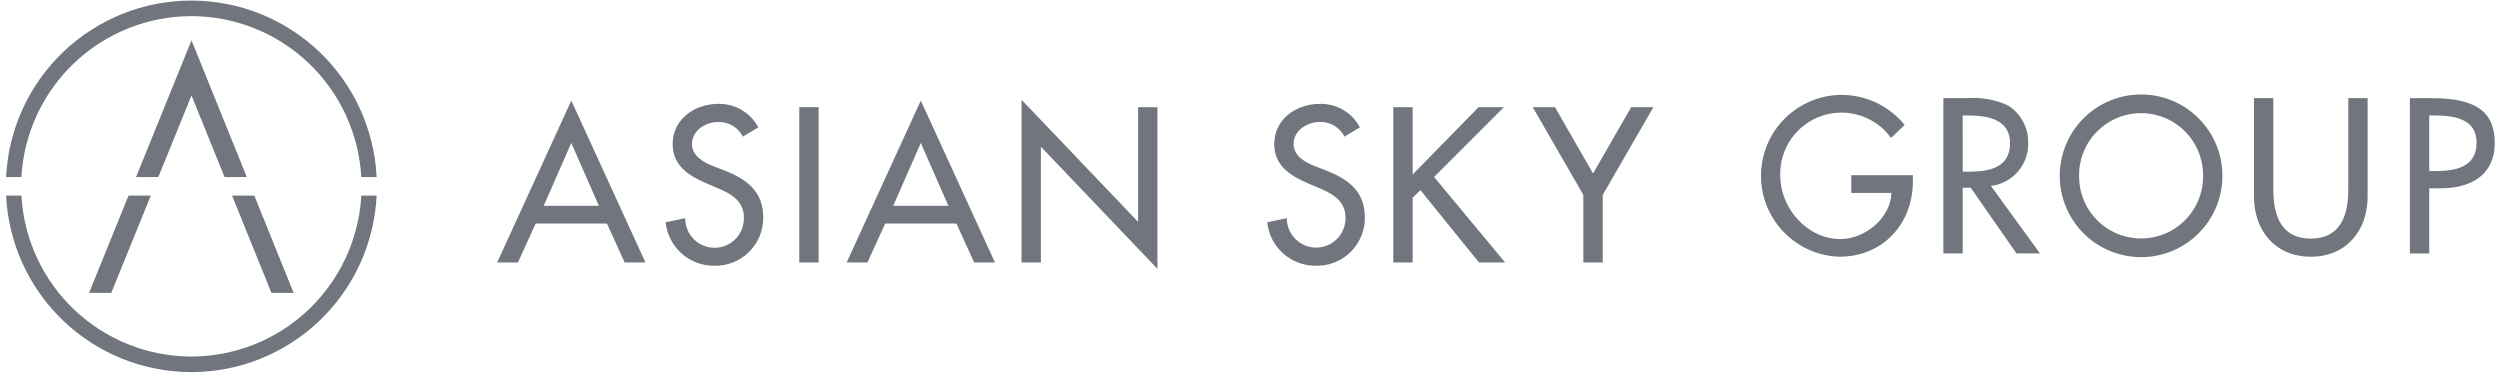 <svg width="323" height="49" viewBox="0 0 323 49" fill="none" xmlns="http://www.w3.org/2000/svg">
<path d="M24.724 2.083C30.345 2.09 35.752 4.248 39.834 8.113C43.916 11.979 46.365 17.259 46.678 22.873H48.659C48.36 16.726 45.707 10.93 41.251 6.686C36.795 2.442 30.877 0.074 24.723 0.074C18.569 0.074 12.651 2.442 8.195 6.686C3.739 10.93 1.086 16.726 0.787 22.873H2.767C3.081 17.259 5.53 11.979 9.612 8.114C13.694 4.248 19.1 2.09 24.722 2.083" fill="#71757E"/>
<path d="M24.724 46.065C19.102 46.057 13.696 43.899 9.614 40.034C5.532 36.169 3.083 30.889 2.769 25.276H0.788C1.088 31.422 3.74 37.218 8.196 41.463C12.652 45.707 18.57 48.074 24.724 48.074C30.878 48.074 36.796 45.707 41.252 41.463C45.709 37.218 48.361 31.422 48.66 25.276H46.68C46.366 30.889 43.917 36.169 39.835 40.034C35.752 43.9 30.347 46.057 24.725 46.065" fill="#71757E"/>
<path d="M32.859 25.276H29.985L35.068 37.838H37.935L32.859 25.276ZM11.507 37.838H14.375L14.484 37.574L19.481 25.276H16.603L11.507 37.838ZM24.743 5.208L17.578 22.873H20.458L24.742 12.328L29.011 22.873H31.887L24.743 5.208Z" fill="#71757E"/>
<path d="M69.209 28.878L66.921 33.907H64.235L73.813 12.995L83.389 33.907H80.702L78.418 28.878H69.209ZM73.811 18.474L70.246 26.592H77.377L73.811 18.474Z" fill="#71757E"/>
<path d="M95.976 17.65C95.678 17.058 95.216 16.566 94.645 16.231C94.074 15.896 93.419 15.733 92.757 15.761C91.161 15.761 89.406 16.852 89.406 18.608C89.406 20.177 90.948 21.002 92.198 21.482L93.635 22.042C96.482 23.161 98.611 24.729 98.611 28.081C98.621 28.919 98.46 29.749 98.14 30.523C97.819 31.296 97.344 31.997 96.744 32.581C96.145 33.166 95.433 33.622 94.651 33.924C93.87 34.225 93.035 34.364 92.198 34.333C90.654 34.328 89.167 33.752 88.022 32.715C86.878 31.679 86.158 30.255 86 28.72L88.528 28.187C88.523 28.692 88.619 29.193 88.811 29.661C89.003 30.129 89.286 30.553 89.645 30.91C90.003 31.266 90.429 31.547 90.897 31.737C91.366 31.927 91.867 32.021 92.373 32.014C92.878 32.006 93.377 31.898 93.84 31.696C94.303 31.493 94.721 31.2 95.069 30.834C95.417 30.467 95.688 30.035 95.867 29.562C96.045 29.089 96.128 28.585 96.109 28.08C96.109 25.925 94.381 24.995 92.656 24.276L91.272 23.69C88.984 22.706 86.909 21.401 86.909 18.609C86.909 15.363 89.783 13.419 92.815 13.419C93.872 13.399 94.913 13.672 95.824 14.207C96.736 14.743 97.481 15.52 97.977 16.453L95.976 17.65Z" fill="#71757E"/>
<path d="M105.77 13.845H103.27V33.906H105.77V13.845Z" fill="#71757E"/>
<path d="M114.365 28.878L112.076 33.907H109.389L118.968 12.995L128.546 33.907H125.859L123.571 28.88L114.365 28.878ZM118.968 18.474L115.403 26.592H122.533L118.968 18.474Z" fill="#71757E"/>
<path d="M131.982 12.888L147.042 28.666V13.847H149.541V34.733L134.483 18.955V33.907H131.982V12.888Z" fill="#71757E"/>
<path d="M173.706 17.65C173.408 17.058 172.946 16.566 172.375 16.231C171.804 15.896 171.148 15.733 170.487 15.761C168.889 15.761 167.134 16.852 167.134 18.608C167.134 20.177 168.677 21.002 169.927 21.482L171.365 22.042C174.211 23.161 176.34 24.729 176.34 28.081C176.349 28.919 176.189 29.749 175.868 30.523C175.547 31.296 175.072 31.997 174.473 32.581C173.873 33.166 173.161 33.623 172.38 33.924C171.598 34.225 170.764 34.364 169.927 34.333C168.383 34.328 166.895 33.752 165.75 32.716C164.606 31.679 163.885 30.256 163.728 28.72L166.256 28.187C166.255 28.69 166.353 29.189 166.546 29.654C166.74 30.119 167.023 30.541 167.381 30.895C167.739 31.249 168.164 31.528 168.631 31.716C169.098 31.904 169.598 31.997 170.101 31.991C170.605 31.983 171.102 31.876 171.563 31.675C172.025 31.474 172.442 31.183 172.789 30.819C173.137 30.455 173.409 30.025 173.589 29.555C173.769 29.085 173.854 28.584 173.838 28.08C173.838 25.925 172.109 24.995 170.38 24.276L168.995 23.69C166.708 22.706 164.633 21.401 164.633 18.609C164.633 15.363 167.506 13.419 170.539 13.419C171.596 13.399 172.637 13.672 173.549 14.207C174.46 14.743 175.205 15.52 175.702 16.453L173.706 17.65Z" fill="#71757E"/>
<path d="M191.028 13.847H194.3L185.281 22.866L194.459 33.907H191.082L183.524 24.57L182.513 25.528V33.907H180.013V13.847H182.513V22.546L191.028 13.847Z" fill="#71757E"/>
<path d="M198.028 13.847H200.902L205.823 22.413L210.746 13.847H213.62L207.074 25.181V33.907H204.569V25.182L198.028 13.847Z" fill="#71757E"/>
<path d="M247.142 22.635V23.433C247.142 28.938 243.258 33.169 237.645 33.169C234.907 33.082 232.314 31.924 230.421 29.944C228.528 27.965 227.487 25.322 227.522 22.584C227.557 19.845 228.664 17.229 230.606 15.298C232.549 13.368 235.171 12.276 237.91 12.257C239.475 12.256 241.02 12.605 242.433 13.277C243.847 13.949 245.092 14.928 246.079 16.143L244.323 17.822C243.332 16.451 241.927 15.434 240.315 14.921C238.703 14.407 236.969 14.424 235.367 14.969C233.765 15.513 232.381 16.557 231.416 17.947C230.452 19.337 229.958 21 230.009 22.691C230.009 26.895 233.467 30.886 237.803 30.886C240.917 30.886 244.27 28.198 244.375 24.927H239.187V22.639L247.142 22.635Z" fill="#71757E"/>
<path d="M263.56 32.743H260.527L254.621 24.257H253.583V32.743H251.083V12.682H254.115C255.931 12.533 257.754 12.854 259.409 13.615C260.224 14.118 260.895 14.824 261.357 15.663C261.818 16.502 262.055 17.447 262.044 18.404C262.092 19.774 261.623 21.111 260.731 22.151C259.839 23.191 258.589 23.858 257.229 24.02L263.56 32.743ZM253.583 22.182H254.382C256.936 22.182 259.7 21.702 259.7 18.509C259.7 15.371 256.72 14.918 254.246 14.918H253.58L253.583 22.182Z" fill="#71757E"/>
<path d="M287.136 22.713C287.136 25.501 286.029 28.174 284.058 30.145C282.087 32.115 279.414 33.222 276.627 33.222C273.84 33.222 271.167 32.115 269.196 30.145C267.225 28.174 266.118 25.501 266.118 22.713C266.118 19.926 267.225 17.253 269.196 15.282C271.167 13.312 273.84 12.204 276.627 12.204C279.414 12.204 282.087 13.312 284.058 15.282C286.029 17.253 287.136 19.926 287.136 22.713ZM284.635 22.713C284.647 21.654 284.448 20.604 284.051 19.622C283.653 18.641 283.065 17.748 282.321 16.995C281.576 16.242 280.689 15.644 279.712 15.236C278.735 14.829 277.686 14.619 276.627 14.619C275.568 14.619 274.52 14.829 273.543 15.236C272.565 15.644 271.679 16.242 270.934 16.995C270.189 17.748 269.601 18.641 269.204 19.622C268.806 20.604 268.608 21.654 268.619 22.713C268.608 23.772 268.806 24.823 269.204 25.805C269.601 26.786 270.189 27.679 270.934 28.432C271.679 29.185 272.565 29.783 273.543 30.191C274.52 30.598 275.568 30.808 276.627 30.808C277.686 30.808 278.735 30.598 279.712 30.191C280.689 29.783 281.576 29.185 282.321 28.432C283.065 27.679 283.653 26.786 284.051 25.805C284.448 24.823 284.647 23.772 284.635 22.713Z" fill="#71757E"/>
<path d="M293.712 12.683V24.521C293.712 27.796 294.696 30.828 298.554 30.828C302.411 30.828 303.396 27.796 303.396 24.521V12.683H305.898V25.373C305.898 29.789 303.157 33.166 298.554 33.166C293.95 33.166 291.211 29.789 291.211 25.373V12.683H293.712Z" fill="#71757E"/>
<path d="M313.857 32.744H311.355V12.683H314.23C320.401 12.683 322.318 14.81 322.318 18.482C322.318 22.712 319.097 24.336 315.293 24.336H313.857V32.744ZM313.857 22.102H314.654C317.209 22.102 319.973 21.623 319.973 18.431C319.973 15.291 316.987 14.918 314.518 14.918H313.853L313.857 22.102Z" fill="#71757E"/>
</svg>
